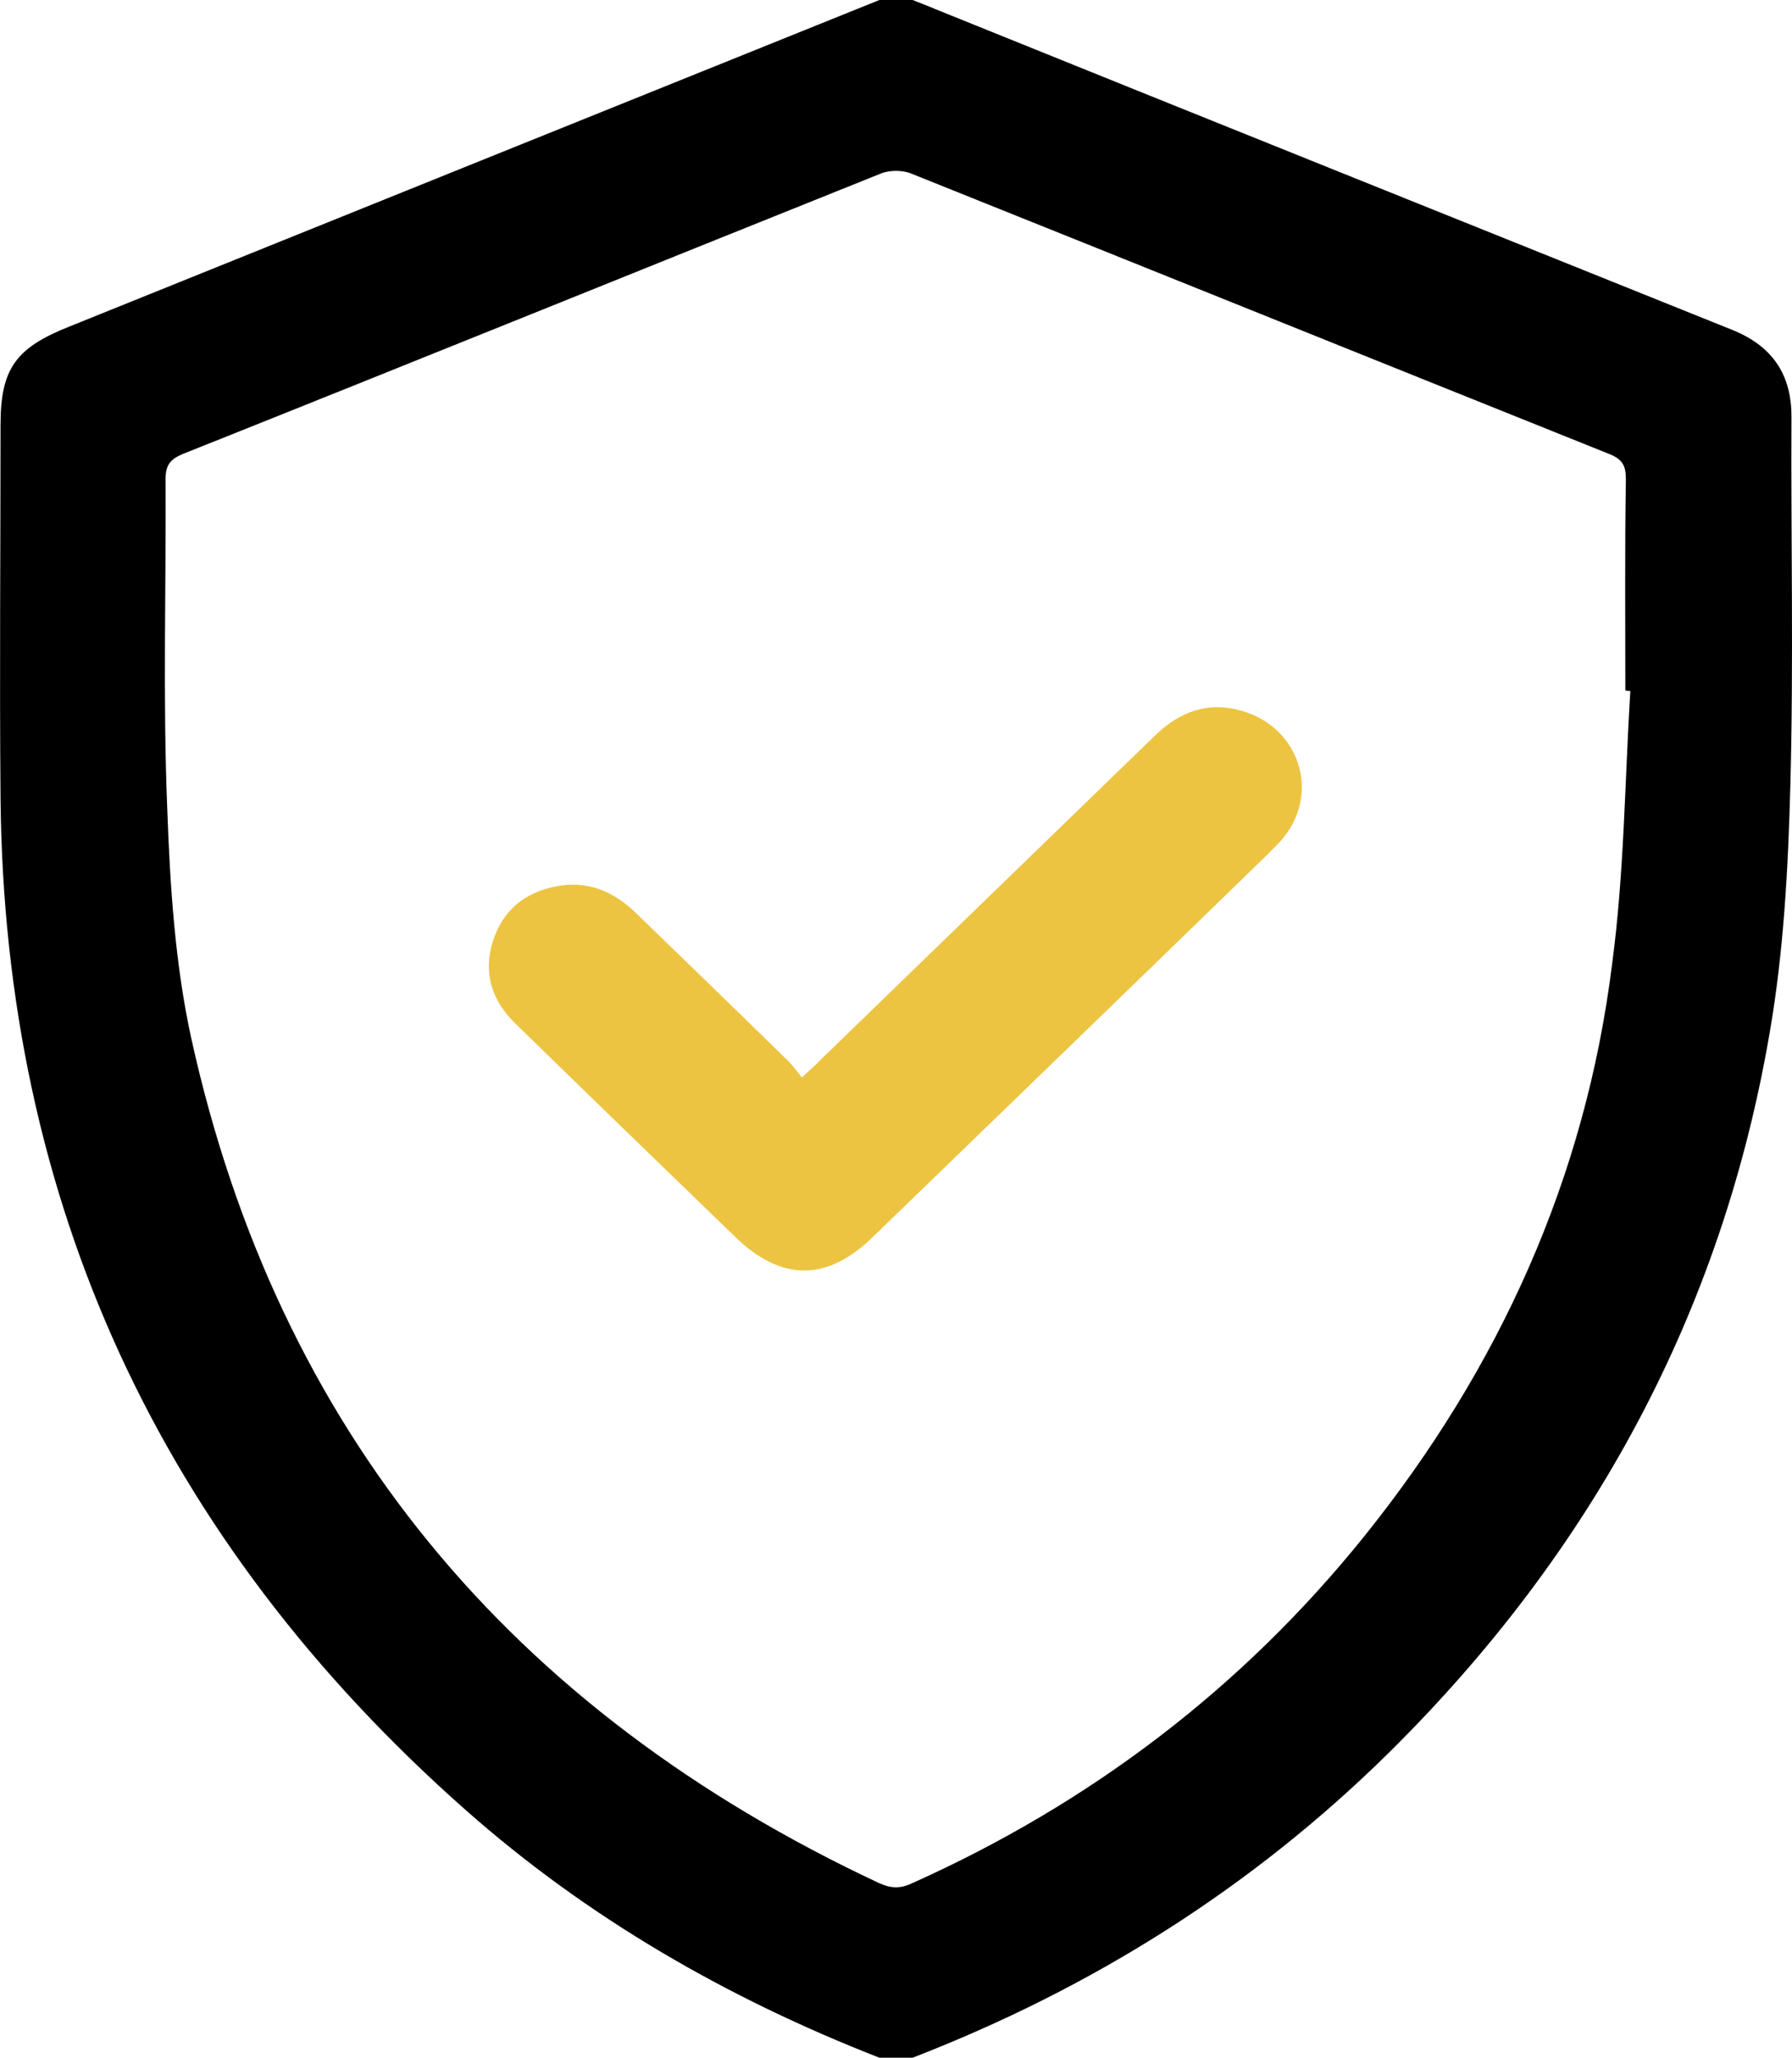<?xml version="1.0" encoding="UTF-8"?> <svg xmlns="http://www.w3.org/2000/svg" width="27" height="31" viewBox="0 0 27 31" fill="none"> <g clip-path="url(#clip0_20_187)"> <path d="M13.25 0C13.417 0 13.584 0 13.75 0C13.867 0.048 13.984 0.089 14.092 0.137C18.089 1.752 22.094 3.358 26.091 4.965C26.7 5.207 26.992 5.635 26.992 6.273C26.983 8.129 27.025 9.986 26.975 11.843C26.942 13.078 26.875 14.329 26.666 15.54C25.949 19.754 23.996 23.371 20.909 26.415C18.857 28.433 16.462 29.942 13.75 30.992C13.584 30.992 13.417 30.992 13.25 30.992C10.955 30.096 8.853 28.885 7.017 27.262C2.403 23.185 0.067 18.091 0.008 12.029C-0.008 10.156 0.008 8.275 0.008 6.402C0.008 5.554 0.234 5.239 1.051 4.916C5.115 3.278 9.178 1.639 13.25 0ZM24.564 10.406C24.539 10.406 24.514 10.406 24.489 10.398C24.489 9.34 24.48 8.283 24.497 7.217C24.497 7.015 24.447 6.918 24.247 6.838C20.742 5.433 17.238 4.02 13.734 2.616C13.6 2.559 13.4 2.559 13.266 2.616C9.762 4.02 6.258 5.441 2.753 6.838C2.562 6.918 2.495 7.007 2.495 7.217C2.503 8.872 2.453 10.527 2.52 12.182C2.562 13.345 2.637 14.531 2.887 15.662C4.189 21.53 7.676 25.753 13.241 28.36C13.417 28.441 13.559 28.449 13.734 28.368C16.437 27.157 18.715 25.422 20.55 23.145C22.595 20.602 23.888 17.736 24.288 14.531C24.472 13.167 24.48 11.778 24.564 10.406Z" fill="black"></path> <path d="M12.082 16.227C12.215 16.105 12.299 16.033 12.374 15.952C14.051 14.329 15.728 12.699 17.405 11.076C17.772 10.721 18.198 10.559 18.706 10.705C19.566 10.947 19.891 11.916 19.349 12.602C19.274 12.699 19.182 12.78 19.099 12.868C17.113 14.798 15.127 16.719 13.141 18.64C12.457 19.302 11.773 19.302 11.08 18.632C9.979 17.567 8.869 16.493 7.768 15.419C7.409 15.072 7.276 14.652 7.426 14.176C7.576 13.708 7.91 13.433 8.402 13.345C8.861 13.264 9.236 13.425 9.562 13.732C10.321 14.467 11.08 15.201 11.831 15.936C11.923 16.017 11.99 16.114 12.082 16.227Z" fill="#EDC442"></path> </g> <defs> <clipPath id="clip0_20_187"> <rect width="27" height="31" fill="white"></rect> </clipPath> </defs> </svg> 